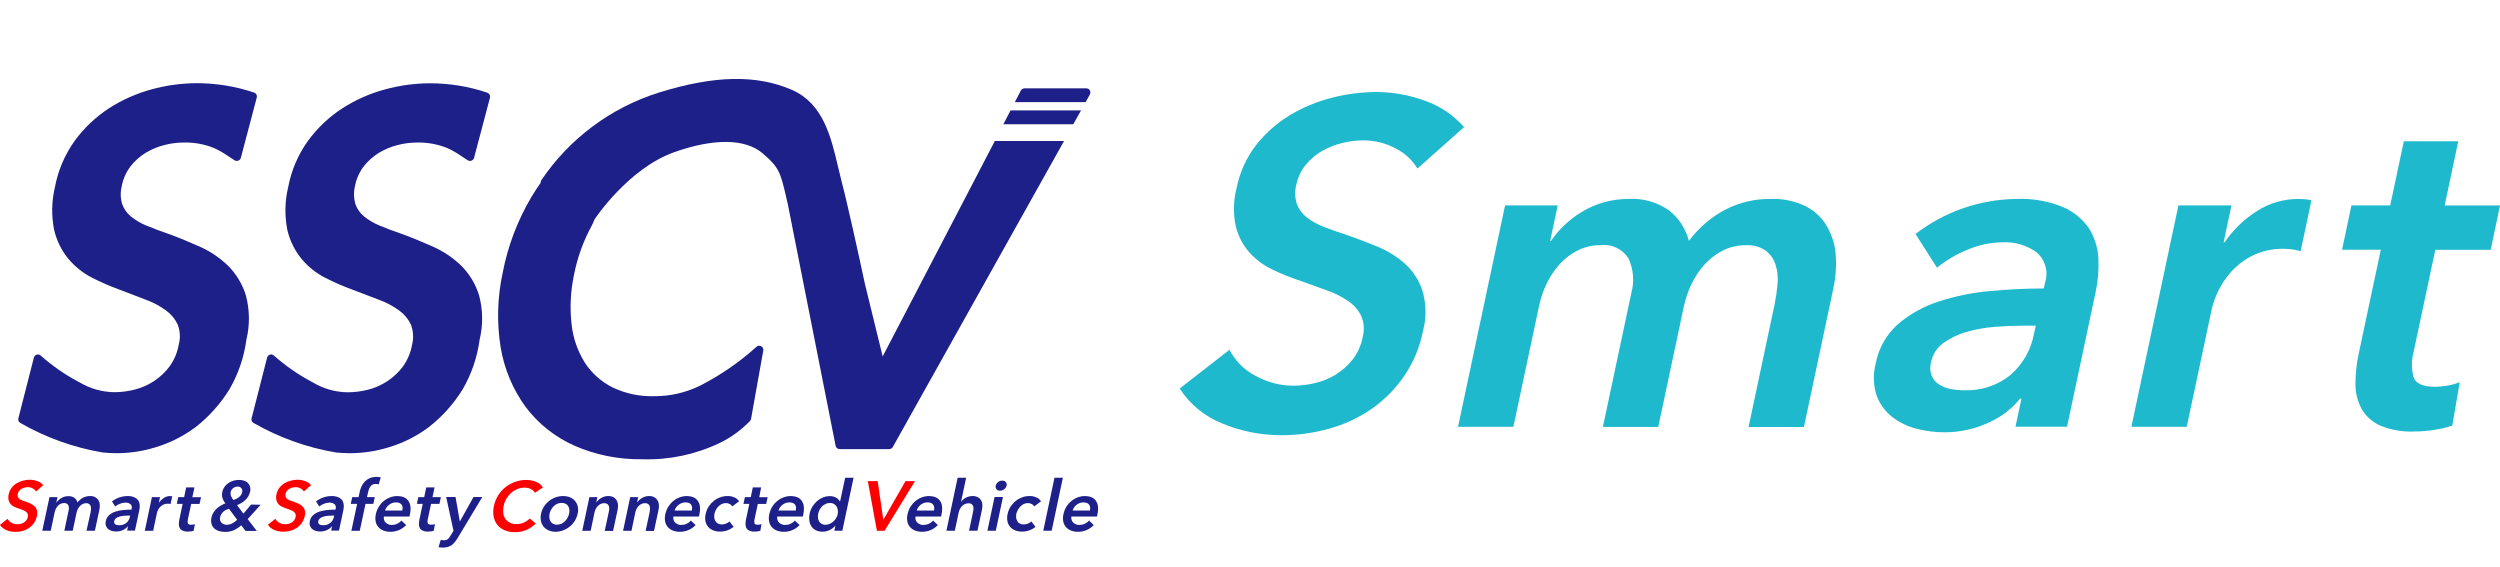 <?xml version="1.0" encoding="utf-8"?>
<!-- Generator: Adobe Illustrator 25.4.1, SVG Export Plug-In . SVG Version: 6.00 Build 0)  -->
<svg version="1.1" id="コンポーネント_9_2" xmlns="http://www.w3.org/2000/svg" xmlns:xlink="http://www.w3.org/1999/xlink"
	 x="0px" y="0px" viewBox="0 0 256.07 58.09" style="enable-background:new 0 0 256.07 58.09;" xml:space="preserve">
<style type="text/css">
	.st0{fill:#1D2088;}
	.st1{fill:#FF0001;}
	.st2{fill:#1EB9CD;}
</style>
<g id="グループ_67560">
	<g id="グループ_11511">
		<g id="グループ_11510">
			<path id="パス_14367" class="st0" d="M111.63,9.68c0.11-0.21,0.04-0.47-0.16-0.58c-0.06-0.04-0.13-0.05-0.21-0.05h-6.32
				c-0.16,0-0.31,0.09-0.38,0.23l-0.61,1.18h7.25L111.63,9.68z"/>
			<path id="パス_14368" class="st0" d="M88.58,29.03c-0.62-2.89-1.74-8.04-2.4-10.54c-0.12-0.46-0.23-0.93-0.35-1.44
				c-0.71-3.03-1.52-6.46-4.73-7.85c-3.62-1.57-7.93-1.48-13.57,0.27c-4.94,1.54-9.2,4.71-12.09,9c-0.05,0.07-0.07,0.16-0.06,0.25
				c-0.33,0.47-0.65,0.96-0.95,1.46c-1.42,2.4-2.42,5.03-2.94,7.76c-0.55,2.53-0.62,5.14-0.2,7.69c0.37,2.18,1.24,4.25,2.54,6.04
				c1.29,1.72,3,3.08,4.96,3.96c2.2,0.97,4.59,1.45,7,1.41c2.73,0.09,5.44-0.48,7.91-1.66c1.17-0.56,2.22-1.33,3.12-2.26
				c0.06-0.06,0.09-0.14,0.11-0.22l1.25-6.99c0.04-0.23-0.11-0.45-0.35-0.49c-0.15-0.03-0.29,0.03-0.39,0.14
				c-1.73,1.56-3.67,2.89-5.75,3.95c-1.47,0.72-3.09,1.09-4.73,1.07c-1.46,0.04-2.9-0.27-4.22-0.9c-1.14-0.57-2.12-1.44-2.82-2.51
				c-0.75-1.19-1.22-2.53-1.37-3.92c-0.2-1.71-0.11-3.44,0.25-5.13c0.34-1.73,0.94-3.4,1.78-4.95c0.12-0.23,0.23-0.46,0.32-0.7
				c0.01-0.01,0.02-0.02,0.02-0.03c0.03-0.05,3.44-5.18,8.13-6.85c4.06-1.44,7.28-1.4,9.06,0.11c1.72,1.46,1.84,2,2.44,4.58
				l0.07,0.31c0.02,0.09,0.04,0.19,0.07,0.3l4.9,24.77c0.04,0.2,0.21,0.34,0.42,0.34h5.07c0.15,0,0.3-0.08,0.37-0.22l17.54-31.34
				h-7.09L90.41,36.51L88.58,29.03z"/>
			<path id="パス_14369" class="st0" d="M102.77,12.73h7.16l0.8-1.42h-7.22L102.77,12.73z"/>
			<path id="パス_14370" class="st1" d="M3.51,51.83c-0.13-0.11-0.27-0.2-0.42-0.27c-0.16-0.07-0.32-0.13-0.47-0.18
				c-0.13-0.04-0.26-0.09-0.37-0.13c-0.1-0.04-0.19-0.09-0.27-0.15c-0.07-0.05-0.12-0.13-0.15-0.21c-0.03-0.1-0.04-0.2-0.01-0.3
				c0.02-0.12,0.07-0.23,0.15-0.32c0.07-0.09,0.16-0.16,0.26-0.21s0.2-0.1,0.31-0.12c0.11-0.03,0.22-0.04,0.32-0.04
				c0.17,0,0.35,0.04,0.5,0.13c0.14,0.07,0.26,0.18,0.34,0.31l0.73-0.65c-0.16-0.19-0.37-0.33-0.61-0.41
				c-0.24-0.09-0.5-0.14-0.76-0.14c-0.24,0-0.47,0.03-0.7,0.09s-0.45,0.15-0.65,0.27s-0.38,0.28-0.52,0.46
				c-0.15,0.2-0.25,0.43-0.3,0.67c-0.05,0.2-0.05,0.4-0.01,0.6c0.04,0.15,0.11,0.29,0.21,0.41c0.1,0.11,0.22,0.2,0.36,0.26
				c0.14,0.07,0.28,0.12,0.42,0.17l0.42,0.15c0.12,0.04,0.23,0.1,0.34,0.17c0.08,0.06,0.15,0.14,0.2,0.23
				c0.04,0.11,0.05,0.22,0.02,0.33c-0.02,0.13-0.08,0.25-0.16,0.35c-0.07,0.09-0.16,0.17-0.26,0.23s-0.21,0.11-0.33,0.13
				c-0.11,0.03-0.22,0.04-0.33,0.04c-0.2,0-0.4-0.05-0.58-0.15c-0.18-0.09-0.32-0.23-0.41-0.41L0,53.76
				c0.16,0.25,0.39,0.43,0.66,0.54c0.29,0.12,0.61,0.19,0.93,0.18c0.25,0,0.49-0.03,0.73-0.1c0.23-0.06,0.45-0.17,0.65-0.3
				c0.2-0.14,0.37-0.31,0.51-0.51c0.15-0.22,0.25-0.46,0.3-0.71c0.05-0.21,0.05-0.42-0.01-0.62C3.73,52.08,3.64,51.94,3.51,51.83z"
				/>
			<path id="パス_14371" class="st0" d="M9.76,50.93c-0.17-0.09-0.36-0.13-0.55-0.12c-0.25,0-0.49,0.06-0.71,0.17
				c-0.22,0.12-0.41,0.28-0.56,0.49C7.89,51.28,7.78,51.12,7.63,51C7.45,50.87,7.22,50.81,7,50.82c-0.26,0-0.51,0.07-0.73,0.2
				c-0.1,0.06-0.19,0.13-0.27,0.21c-0.08,0.07-0.15,0.16-0.21,0.24H5.77l0.12-0.55H5.07l-0.74,3.44H5.2l0.4-1.9
				c0.03-0.12,0.07-0.23,0.12-0.34c0.05-0.11,0.12-0.21,0.2-0.3s0.17-0.16,0.28-0.21c0.11-0.06,0.23-0.08,0.35-0.08
				c0.18-0.02,0.35,0.06,0.44,0.21c0.08,0.17,0.09,0.36,0.04,0.54l-0.44,2.08h0.86l0.4-1.88c0.03-0.12,0.06-0.23,0.12-0.33
				c0.05-0.11,0.12-0.21,0.2-0.3s0.18-0.17,0.29-0.22c0.11-0.06,0.24-0.09,0.36-0.09c0.11-0.01,0.22,0.02,0.32,0.09
				c0.07,0.06,0.12,0.13,0.15,0.22c0.03,0.1,0.04,0.2,0.03,0.3c-0.01,0.11-0.02,0.21-0.04,0.32l-0.42,1.89h0.86l0.46-2.15
				c0.04-0.17,0.05-0.34,0.04-0.52c-0.01-0.16-0.05-0.31-0.13-0.45C10.01,51.11,9.9,51.01,9.76,50.93z"/>
			<path id="パス_14372" class="st0" d="M13.77,50.94c-0.23-0.1-0.48-0.14-0.73-0.13c-0.57,0.01-1.12,0.2-1.57,0.55l0.33,0.52
				c0.14-0.12,0.3-0.21,0.48-0.28c0.17-0.07,0.36-0.11,0.55-0.12c0.19-0.01,0.37,0.05,0.52,0.15c0.14,0.12,0.19,0.31,0.13,0.48
				l-0.02,0.09c-0.27,0-0.54,0.01-0.83,0.04c-0.27,0.02-0.54,0.08-0.8,0.16c-0.23,0.07-0.45,0.19-0.64,0.35
				c-0.18,0.16-0.31,0.38-0.35,0.62c-0.04,0.17-0.04,0.34,0.02,0.51c0.05,0.13,0.14,0.25,0.25,0.33c0.11,0.09,0.24,0.15,0.38,0.18
				c0.14,0.04,0.28,0.05,0.42,0.05c0.24,0,0.47-0.05,0.68-0.15c0.19-0.08,0.37-0.21,0.5-0.38h0.02l-0.09,0.44h0.8l0.45-2.1
				c0.04-0.17,0.05-0.34,0.04-0.52c-0.01-0.17-0.06-0.33-0.14-0.47C14.07,51.13,13.93,51.02,13.77,50.94z M13.31,52.91
				c-0.04,0.25-0.17,0.48-0.37,0.65c-0.21,0.16-0.46,0.25-0.73,0.24c-0.07,0-0.14-0.01-0.21-0.02c-0.06-0.01-0.12-0.04-0.18-0.07
				c-0.05-0.03-0.09-0.08-0.11-0.13c-0.02-0.06-0.03-0.13-0.01-0.2c0.02-0.12,0.09-0.23,0.19-0.3c0.11-0.08,0.23-0.14,0.36-0.17
				c0.14-0.04,0.29-0.07,0.44-0.08c0.16-0.01,0.3-0.02,0.44-0.02h0.2L13.31,52.91z"/>
			<path id="パス_14373" class="st0" d="M17.43,50.81c-0.23,0-0.45,0.06-0.64,0.19c-0.2,0.13-0.37,0.29-0.51,0.49h-0.01l0.12-0.57
				h-0.83l-0.73,3.45h0.86l0.39-1.85c0.02-0.09,0.05-0.17,0.09-0.25c0.05-0.11,0.12-0.22,0.2-0.31c0.1-0.11,0.21-0.19,0.34-0.26
				c0.16-0.08,0.33-0.11,0.5-0.11c0.04,0,0.08,0,0.12,0.01c0.05,0.01,0.09,0.02,0.14,0.03l0.17-0.79c-0.03-0.01-0.07-0.02-0.1-0.02
				C17.49,50.82,17.46,50.81,17.43,50.81z"/>
			<path id="パス_14374" class="st0" d="M19.92,49.92h-0.85l-0.21,1h-0.6l-0.15,0.69h0.6l-0.34,1.61
				c-0.03,0.15-0.05,0.31-0.05,0.47c0,0.13,0.03,0.27,0.09,0.39s0.16,0.21,0.29,0.27c0.17,0.07,0.35,0.11,0.54,0.1
				c0.1,0,0.21-0.01,0.31-0.02c0.1-0.01,0.19-0.04,0.29-0.07l0.12-0.68c-0.06,0.03-0.13,0.04-0.19,0.05
				c-0.06,0.01-0.13,0.02-0.19,0.02c-0.19,0-0.3-0.05-0.34-0.15c-0.03-0.12-0.03-0.26,0-0.38l0.34-1.6h0.86l0.15-0.69H19.7
				L19.92,49.92z"/>
			<path id="パス_14375" class="st0" d="M25.72,51.68l-0.79,0.93l-0.65-0.87c0.16-0.07,0.31-0.14,0.46-0.23
				c0.14-0.08,0.28-0.18,0.39-0.3c0.12-0.11,0.22-0.24,0.3-0.37c0.08-0.14,0.14-0.29,0.18-0.45c0.05-0.18,0.05-0.36,0-0.54
				c-0.04-0.15-0.12-0.28-0.23-0.39c-0.11-0.11-0.25-0.19-0.4-0.23c-0.17-0.05-0.34-0.08-0.51-0.07c-0.18,0-0.36,0.02-0.54,0.07
				s-0.35,0.12-0.51,0.23c-0.16,0.1-0.3,0.24-0.41,0.39c-0.12,0.17-0.21,0.36-0.24,0.56c-0.05,0.2-0.04,0.41,0.02,0.61
				c0.06,0.19,0.16,0.37,0.29,0.54c-0.16,0.06-0.31,0.14-0.46,0.22c-0.15,0.09-0.29,0.19-0.42,0.31c-0.13,0.12-0.24,0.26-0.34,0.41
				c-0.1,0.16-0.16,0.33-0.2,0.51c-0.05,0.21-0.05,0.43,0,0.64c0.05,0.18,0.14,0.34,0.27,0.46c0.14,0.13,0.3,0.22,0.48,0.28
				c0.2,0.06,0.41,0.09,0.63,0.09c0.33,0.01,0.66-0.06,0.96-0.19c0.26-0.13,0.5-0.29,0.71-0.49l0.44,0.58h1.15l-0.93-1.21l1.33-1.47
				L25.72,51.68z M23.62,50.41c0.03-0.16,0.13-0.31,0.26-0.41c0.13-0.1,0.29-0.16,0.46-0.16c0.15-0.01,0.29,0.05,0.39,0.17
				c0.09,0.11,0.11,0.26,0.08,0.4c-0.02,0.1-0.06,0.19-0.11,0.27c-0.06,0.08-0.12,0.16-0.2,0.22c-0.08,0.07-0.17,0.13-0.27,0.18
				s-0.21,0.1-0.31,0.14c-0.11-0.12-0.19-0.25-0.25-0.4C23.61,50.69,23.6,50.55,23.62,50.41L23.62,50.41z M23.79,53.61
				c-0.17,0.09-0.37,0.14-0.57,0.14c-0.1,0-0.19-0.02-0.28-0.05s-0.17-0.09-0.24-0.15c-0.07-0.07-0.12-0.16-0.15-0.25
				c-0.03-0.11-0.03-0.23,0-0.34c0.02-0.11,0.07-0.22,0.13-0.32c0.06-0.09,0.13-0.17,0.21-0.24c0.08-0.07,0.17-0.13,0.26-0.17
				c0.1-0.05,0.2-0.09,0.3-0.12l0.84,1.13C24.15,53.38,23.98,53.51,23.79,53.61L23.79,53.61z"/>
			<path id="パス_14376" class="st1" d="M30.95,51.83c-0.13-0.11-0.27-0.2-0.43-0.27s-0.32-0.13-0.47-0.18
				c-0.13-0.04-0.26-0.09-0.37-0.13c-0.1-0.04-0.19-0.09-0.27-0.15c-0.07-0.05-0.12-0.13-0.15-0.21c-0.03-0.1-0.04-0.2-0.01-0.3
				c0.02-0.12,0.07-0.23,0.15-0.32c0.07-0.09,0.16-0.16,0.26-0.21c0.1-0.06,0.2-0.1,0.31-0.12c0.11-0.03,0.22-0.04,0.32-0.04
				c0.17,0,0.35,0.04,0.5,0.13c0.14,0.07,0.26,0.18,0.34,0.31l0.73-0.65c-0.16-0.19-0.37-0.33-0.61-0.41
				c-0.24-0.09-0.5-0.14-0.76-0.14c-0.24,0-0.47,0.03-0.7,0.09c-0.23,0.06-0.45,0.15-0.65,0.27c-0.2,0.12-0.38,0.28-0.52,0.46
				c-0.15,0.2-0.25,0.43-0.3,0.67c-0.05,0.2-0.05,0.4-0.01,0.6c0.04,0.15,0.11,0.29,0.21,0.41c0.1,0.11,0.22,0.2,0.36,0.26
				c0.14,0.07,0.28,0.12,0.42,0.17l0.42,0.15c0.12,0.04,0.23,0.1,0.34,0.17c0.08,0.06,0.15,0.14,0.2,0.23
				c0.04,0.11,0.05,0.22,0.02,0.33c-0.02,0.13-0.08,0.25-0.16,0.35c-0.07,0.09-0.16,0.17-0.26,0.23s-0.21,0.11-0.33,0.13
				c-0.11,0.03-0.22,0.04-0.33,0.04c-0.2,0-0.4-0.05-0.58-0.15c-0.18-0.09-0.32-0.23-0.41-0.41l-0.77,0.6
				c0.16,0.25,0.39,0.44,0.66,0.54c0.29,0.12,0.61,0.19,0.93,0.18c0.25,0,0.49-0.03,0.73-0.1c0.23-0.06,0.45-0.17,0.65-0.3
				c0.2-0.14,0.37-0.31,0.51-0.51c0.15-0.22,0.25-0.46,0.3-0.71c0.05-0.21,0.05-0.42-0.01-0.62C31.16,52.08,31.07,51.94,30.95,51.83
				z"/>
			<path id="パス_14377" class="st0" d="M34.67,50.94c-0.23-0.1-0.48-0.14-0.73-0.13c-0.57,0.01-1.12,0.2-1.57,0.55l0.33,0.52
				c0.14-0.12,0.3-0.21,0.48-0.28c0.17-0.07,0.36-0.11,0.55-0.12s0.37,0.05,0.52,0.15c0.14,0.12,0.19,0.31,0.13,0.48l-0.02,0.09
				c-0.27,0-0.54,0.01-0.83,0.04c-0.27,0.02-0.54,0.08-0.8,0.16c-0.23,0.07-0.45,0.19-0.64,0.35c-0.18,0.16-0.31,0.38-0.35,0.62
				c-0.04,0.17-0.04,0.34,0.02,0.51c0.05,0.13,0.14,0.25,0.25,0.33c0.11,0.09,0.24,0.15,0.38,0.18c0.14,0.04,0.28,0.05,0.42,0.05
				c0.24,0,0.47-0.05,0.68-0.15c0.19-0.08,0.37-0.21,0.5-0.38h0.02l-0.09,0.44h0.8l0.45-2.1c0.04-0.17,0.05-0.34,0.04-0.52
				c-0.01-0.17-0.06-0.33-0.14-0.47C34.97,51.13,34.83,51.01,34.67,50.94z M34.21,52.91c-0.04,0.25-0.17,0.48-0.37,0.65
				c-0.21,0.16-0.46,0.25-0.73,0.24c-0.07,0-0.14-0.01-0.21-0.02c-0.06-0.01-0.12-0.04-0.18-0.07c-0.05-0.03-0.09-0.08-0.11-0.13
				c-0.02-0.06-0.03-0.13-0.01-0.2c0.02-0.12,0.09-0.23,0.2-0.3c0.11-0.08,0.23-0.14,0.36-0.17c0.14-0.04,0.29-0.07,0.44-0.08
				c0.16-0.01,0.3-0.02,0.44-0.02h0.19L34.21,52.91z"/>
			<path id="パス_14378" class="st0" d="M37.72,50.35c0.02-0.09,0.05-0.18,0.08-0.27c0.03-0.09,0.08-0.17,0.14-0.25
				c0.06-0.08,0.13-0.14,0.21-0.19c0.1-0.05,0.21-0.07,0.32-0.07c0.06,0,0.12,0,0.17,0.01s0.1,0.02,0.15,0.04L39,48.9
				c-0.06-0.02-0.12-0.03-0.19-0.04c-0.08-0.01-0.16-0.01-0.24-0.01c-0.24-0.01-0.47,0.04-0.7,0.13c-0.19,0.08-0.36,0.2-0.5,0.34
				c-0.14,0.15-0.25,0.32-0.34,0.5c-0.09,0.19-0.15,0.39-0.19,0.59l-0.11,0.51h-0.65l-0.15,0.69h0.65l-0.59,2.76h0.86l0.59-2.76h0.8
				l0.15-0.69h-0.8L37.72,50.35z"/>
			<path id="パス_14379" class="st0" d="M41.81,51.28c-0.12-0.16-0.27-0.28-0.45-0.35c-0.2-0.08-0.42-0.12-0.64-0.12
				c-0.26,0-0.51,0.04-0.75,0.13s-0.46,0.21-0.66,0.38c-0.42,0.34-0.7,0.81-0.81,1.34c-0.06,0.25-0.07,0.51-0.02,0.76
				c0.04,0.21,0.13,0.4,0.27,0.56s0.31,0.28,0.51,0.36c0.23,0.09,0.47,0.13,0.71,0.13c0.62,0.01,1.21-0.24,1.63-0.69l-0.48-0.46
				c-0.12,0.14-0.27,0.25-0.43,0.33c-0.18,0.08-0.37,0.12-0.57,0.12c-0.12,0-0.24-0.02-0.35-0.07c-0.1-0.04-0.19-0.1-0.27-0.18
				c-0.08-0.07-0.13-0.17-0.16-0.27c-0.03-0.11-0.04-0.23-0.02-0.34h2.62c0.01-0.04,0.02-0.08,0.03-0.12l0.02-0.12
				c0.07-0.27,0.08-0.54,0.05-0.82C42.01,51.66,41.94,51.46,41.81,51.28z M41.21,52.29h-1.77c0.07-0.24,0.22-0.45,0.43-0.6
				c0.2-0.15,0.45-0.24,0.71-0.23c0.12,0,0.24,0.02,0.35,0.07c0.09,0.04,0.16,0.1,0.22,0.18c0.05,0.08,0.08,0.17,0.09,0.27
				C41.24,52.08,41.23,52.19,41.21,52.29L41.21,52.29z"/>
			<path id="パス_14380" class="st0" d="M44.15,53.74c-0.19,0-0.3-0.05-0.34-0.15c-0.03-0.12-0.03-0.26,0-0.38l0.34-1.6h0.86
				l0.15-0.69H44.3l0.21-1h-0.85l-0.21,1h-0.6l-0.15,0.69h0.6l-0.34,1.61c-0.03,0.15-0.05,0.31-0.05,0.47
				c0,0.13,0.03,0.27,0.09,0.39s0.16,0.21,0.29,0.27c0.17,0.07,0.35,0.11,0.54,0.1c0.1,0,0.21-0.01,0.31-0.02
				c0.1-0.01,0.19-0.04,0.29-0.07l0.12-0.68c-0.06,0.02-0.13,0.04-0.19,0.05C44.28,53.73,44.21,53.74,44.15,53.74z"/>
			<path id="パス_14381" class="st0" d="M47.1,53.42L47.1,53.42l-0.44-2.51H45.7l0.75,3.45l-0.26,0.44
				c-0.06,0.09-0.11,0.17-0.16,0.24c-0.04,0.06-0.09,0.12-0.15,0.17c-0.05,0.05-0.11,0.08-0.18,0.1c-0.08,0.02-0.16,0.03-0.24,0.03
				c-0.05,0-0.1,0-0.15-0.01c-0.05-0.01-0.11-0.02-0.16-0.04l-0.23,0.75c0.07,0.02,0.14,0.03,0.22,0.04
				c0.07,0.01,0.14,0.01,0.22,0.01c0.17,0,0.34-0.02,0.51-0.07c0.14-0.04,0.28-0.11,0.4-0.19c0.12-0.09,0.23-0.19,0.32-0.31
				c0.11-0.13,0.2-0.27,0.29-0.42l2.52-4.19h-0.9L47.1,53.42z"/>
			<path id="パス_14382" class="st1" d="M53.67,53.52c-0.24,0.11-0.5,0.16-0.76,0.16c-0.23,0.01-0.47-0.04-0.68-0.14
				c-0.18-0.09-0.34-0.22-0.46-0.38c-0.12-0.18-0.2-0.38-0.22-0.59c-0.03-0.25-0.02-0.51,0.04-0.76c0.05-0.26,0.15-0.51,0.28-0.73
				c0.13-0.22,0.29-0.42,0.48-0.59c0.19-0.17,0.41-0.3,0.64-0.4c0.24-0.1,0.49-0.14,0.75-0.14c0.21,0,0.41,0.04,0.61,0.13
				c0.19,0.08,0.35,0.22,0.44,0.4l0.81-0.55c-0.07-0.13-0.17-0.25-0.29-0.34c-0.13-0.1-0.26-0.18-0.41-0.24
				c-0.15-0.07-0.31-0.11-0.48-0.14c-0.16-0.03-0.33-0.05-0.5-0.05c-0.39,0-0.77,0.06-1.13,0.19c-0.36,0.12-0.69,0.3-0.99,0.53
				c-0.3,0.23-0.56,0.52-0.76,0.84c-0.21,0.34-0.37,0.71-0.45,1.1c-0.08,0.36-0.09,0.73-0.03,1.09c0.06,0.31,0.19,0.6,0.38,0.85
				c0.2,0.24,0.45,0.43,0.74,0.55c0.33,0.14,0.69,0.21,1.05,0.2c0.41,0.01,0.82-0.07,1.19-0.23c0.36-0.16,0.69-0.38,0.96-0.66
				l-0.62-0.51C54.1,53.27,53.9,53.42,53.67,53.52z"/>
			<path id="パス_14383" class="st0" d="M58.9,51.31c-0.14-0.16-0.32-0.29-0.52-0.37c-0.22-0.09-0.46-0.13-0.71-0.13
				c-0.52,0-1.02,0.18-1.43,0.5c-0.2,0.16-0.38,0.35-0.52,0.57c-0.15,0.23-0.25,0.48-0.3,0.74c-0.06,0.25-0.06,0.5-0.01,0.75
				c0.04,0.21,0.14,0.41,0.27,0.58c0.14,0.16,0.32,0.29,0.52,0.38c0.22,0.09,0.46,0.14,0.7,0.14c0.26,0,0.52-0.05,0.76-0.14
				c0.49-0.18,0.92-0.51,1.2-0.96c0.15-0.23,0.25-0.48,0.31-0.75c0.06-0.24,0.06-0.5,0.01-0.74C59.13,51.67,59.04,51.48,58.9,51.31z
				 M58.29,52.62c-0.03,0.14-0.08,0.27-0.15,0.4s-0.16,0.25-0.26,0.36c-0.11,0.11-0.23,0.19-0.36,0.26c-0.15,0.07-0.31,0.1-0.47,0.1
				c-0.15,0.01-0.29-0.03-0.42-0.1c-0.11-0.06-0.19-0.15-0.25-0.26c-0.06-0.11-0.1-0.23-0.11-0.36c-0.01-0.13,0-0.27,0.02-0.4
				c0.03-0.14,0.08-0.27,0.15-0.4s0.16-0.25,0.26-0.36s0.23-0.19,0.36-0.25c0.15-0.07,0.31-0.1,0.47-0.1c0.15,0,0.29,0.03,0.43,0.1
				c0.11,0.06,0.19,0.15,0.25,0.25c0.06,0.11,0.1,0.23,0.11,0.36C58.33,52.36,58.32,52.49,58.29,52.62L58.29,52.62z"/>
			<path id="パス_14384" class="st0" d="M62.84,50.93c-0.17-0.09-0.36-0.13-0.55-0.12c-0.25,0-0.5,0.07-0.71,0.2
				c-0.2,0.11-0.37,0.27-0.5,0.46h-0.01l0.12-0.55h-0.82l-0.73,3.45h0.86l0.4-1.9c0.03-0.12,0.07-0.23,0.12-0.34s0.13-0.21,0.21-0.3
				c0.08-0.09,0.18-0.16,0.29-0.21c0.12-0.06,0.25-0.08,0.38-0.08c0.11-0.01,0.22,0.02,0.32,0.09c0.07,0.06,0.12,0.13,0.15,0.22
				c0.03,0.1,0.04,0.2,0.03,0.3c-0.01,0.11-0.02,0.21-0.05,0.32l-0.41,1.91h0.86l0.46-2.15c0.04-0.17,0.05-0.34,0.04-0.52
				c-0.01-0.16-0.05-0.31-0.13-0.45C63.09,51.12,62.98,51.01,62.84,50.93z"/>
			<path id="パス_14385" class="st0" d="M67.02,50.93c-0.17-0.09-0.36-0.13-0.55-0.12c-0.25,0-0.5,0.07-0.71,0.2
				c-0.2,0.11-0.37,0.27-0.5,0.46h-0.01l0.12-0.55h-0.82l-0.73,3.45h0.86l0.4-1.9c0.03-0.12,0.07-0.23,0.12-0.34s0.13-0.21,0.21-0.3
				s0.18-0.16,0.29-0.21c0.12-0.06,0.25-0.09,0.38-0.08c0.11-0.01,0.22,0.02,0.32,0.09c0.07,0.06,0.12,0.13,0.15,0.22
				c0.03,0.1,0.04,0.2,0.03,0.3c-0.01,0.11-0.02,0.21-0.04,0.32l-0.41,1.91h0.86l0.46-2.15c0.04-0.17,0.05-0.34,0.04-0.52
				c-0.01-0.16-0.05-0.31-0.13-0.45C67.27,51.12,67.16,51.01,67.02,50.93z"/>
			<path id="パス_14386" class="st0" d="M71.46,51.28c-0.12-0.16-0.27-0.28-0.45-0.35c-0.2-0.08-0.42-0.12-0.64-0.12
				c-0.26,0-0.51,0.04-0.75,0.13s-0.46,0.21-0.66,0.38c-0.2,0.16-0.37,0.36-0.51,0.58c-0.14,0.23-0.24,0.49-0.3,0.76
				c-0.06,0.25-0.07,0.51-0.02,0.76c0.04,0.21,0.13,0.4,0.27,0.56s0.31,0.28,0.51,0.36c0.23,0.09,0.47,0.13,0.71,0.13
				c0.62,0.01,1.21-0.24,1.63-0.69l-0.48-0.46c-0.12,0.14-0.27,0.25-0.43,0.33c-0.18,0.08-0.37,0.12-0.57,0.12
				c-0.12,0-0.24-0.02-0.35-0.07c-0.1-0.04-0.19-0.1-0.27-0.18c-0.08-0.07-0.13-0.17-0.16-0.27c-0.03-0.11-0.04-0.23-0.02-0.34h2.62
				c0.01-0.04,0.02-0.08,0.03-0.12l0.02-0.12c0.06-0.27,0.08-0.54,0.05-0.82C71.66,51.66,71.59,51.46,71.46,51.28z M70.86,52.29
				H69.1c0.07-0.24,0.22-0.45,0.43-0.6c0.2-0.15,0.45-0.24,0.71-0.23c0.12,0,0.24,0.02,0.35,0.07c0.09,0.04,0.16,0.1,0.21,0.18
				c0.05,0.08,0.08,0.17,0.09,0.27C70.89,52.08,70.89,52.19,70.86,52.29L70.86,52.29z"/>
			<path id="パス_14387" class="st0" d="M73.32,52.24c0.07-0.13,0.15-0.25,0.25-0.35c0.1-0.11,0.22-0.19,0.35-0.26
				c0.14-0.07,0.29-0.1,0.44-0.1c0.14,0,0.27,0.03,0.39,0.1c0.11,0.05,0.19,0.14,0.25,0.24l0.7-0.52c-0.11-0.18-0.28-0.32-0.48-0.4
				c-0.22-0.1-0.46-0.15-0.71-0.14c-0.25,0-0.5,0.04-0.74,0.13c-0.49,0.17-0.9,0.51-1.18,0.94c-0.15,0.23-0.25,0.49-0.31,0.75
				c-0.06,0.25-0.07,0.51-0.02,0.77c0.04,0.21,0.14,0.41,0.28,0.57s0.32,0.28,0.52,0.36c0.22,0.08,0.46,0.13,0.7,0.12
				c0.25,0,0.51-0.04,0.75-0.13c0.23-0.08,0.44-0.2,0.63-0.36l-0.42-0.55c-0.11,0.1-0.23,0.18-0.37,0.23
				c-0.13,0.05-0.28,0.08-0.42,0.08s-0.28-0.03-0.41-0.1c-0.1-0.06-0.19-0.15-0.25-0.25c-0.06-0.11-0.1-0.23-0.11-0.36
				s0-0.27,0.02-0.4C73.22,52.49,73.26,52.36,73.32,52.24z"/>
			<path id="パス_14388" class="st0" d="M77.96,49.92h-0.85l-0.21,1h-0.6l-0.15,0.69h0.6l-0.34,1.61
				c-0.03,0.15-0.05,0.31-0.05,0.47c0,0.13,0.03,0.27,0.09,0.39s0.16,0.21,0.29,0.27c0.17,0.07,0.35,0.11,0.54,0.1
				c0.1,0,0.2-0.01,0.31-0.02c0.1-0.01,0.19-0.04,0.29-0.07L78,53.68c-0.06,0.03-0.13,0.04-0.19,0.05
				c-0.06,0.01-0.13,0.02-0.19,0.02c-0.19,0-0.3-0.05-0.34-0.15c-0.03-0.12-0.03-0.26,0-0.38l0.34-1.6h0.86l0.15-0.69h-0.86
				L77.96,49.92z"/>
			<path id="パス_14389" class="st0" d="M82.11,51.28c-0.12-0.16-0.27-0.28-0.45-0.35c-0.2-0.08-0.42-0.12-0.64-0.12
				c-0.26,0-0.51,0.04-0.75,0.13s-0.46,0.21-0.66,0.38c-0.42,0.34-0.7,0.81-0.81,1.34c-0.06,0.25-0.07,0.51-0.02,0.76
				c0.04,0.21,0.13,0.4,0.27,0.56s0.31,0.28,0.51,0.36c0.23,0.09,0.47,0.13,0.71,0.13c0.62,0.01,1.21-0.24,1.63-0.69l-0.48-0.46
				c-0.12,0.14-0.27,0.25-0.44,0.33c-0.18,0.08-0.37,0.12-0.57,0.12c-0.12,0-0.24-0.02-0.35-0.07c-0.1-0.04-0.19-0.1-0.27-0.18
				c-0.07-0.07-0.13-0.17-0.16-0.27c-0.03-0.11-0.04-0.23-0.02-0.34h2.62c0.01-0.04,0.02-0.08,0.03-0.12l0.02-0.12
				c0.06-0.27,0.08-0.54,0.05-0.82C82.31,51.66,82.23,51.46,82.11,51.28z M81.51,52.29h-1.77c0.07-0.24,0.22-0.45,0.43-0.6
				c0.2-0.15,0.45-0.24,0.71-0.23c0.12,0,0.24,0.02,0.35,0.07c0.09,0.04,0.16,0.1,0.22,0.18c0.05,0.08,0.08,0.17,0.09,0.27
				C81.54,52.08,81.53,52.19,81.51,52.29L81.51,52.29z"/>
			<path id="パス_14390" class="st0" d="M86.05,51.35h-0.03c-0.04-0.06-0.08-0.12-0.13-0.18c-0.06-0.07-0.13-0.12-0.2-0.17
				c-0.09-0.06-0.19-0.1-0.3-0.13c-0.13-0.04-0.27-0.06-0.41-0.05c-0.24,0-0.48,0.05-0.7,0.14c-0.22,0.09-0.43,0.22-0.61,0.38
				c-0.19,0.17-0.34,0.36-0.47,0.57c-0.13,0.22-0.22,0.46-0.27,0.71c-0.05,0.23-0.06,0.48-0.03,0.71c0.03,0.21,0.1,0.41,0.21,0.58
				c0.11,0.17,0.27,0.31,0.45,0.4c0.21,0.1,0.44,0.15,0.68,0.15c0.25,0,0.49-0.05,0.72-0.16c0.23-0.1,0.44-0.26,0.6-0.46h0.01
				l-0.11,0.52h0.82l1.15-5.43h-0.86L86.05,51.35z M85.81,52.64c-0.03,0.14-0.08,0.28-0.15,0.4c-0.07,0.13-0.17,0.25-0.28,0.36
				c-0.11,0.1-0.24,0.19-0.38,0.25c-0.14,0.07-0.29,0.1-0.44,0.1c-0.15,0.01-0.29-0.03-0.42-0.1c-0.11-0.06-0.19-0.15-0.25-0.26
				c-0.06-0.11-0.1-0.23-0.11-0.36s0-0.27,0.02-0.4c0.03-0.14,0.08-0.27,0.14-0.4c0.07-0.13,0.16-0.25,0.26-0.36
				c0.11-0.11,0.23-0.19,0.36-0.25c0.14-0.07,0.3-0.1,0.46-0.1c0.14,0,0.28,0.03,0.4,0.1c0.11,0.06,0.2,0.15,0.27,0.26
				c0.07,0.11,0.11,0.23,0.12,0.36C85.84,52.37,85.83,52.51,85.81,52.64z"/>
			<path id="パス_14391" class="st1" d="M92.75,49.28L90.5,53.2h-0.03l-0.57-3.92h-1.01l0.93,5.09h0.78l3.12-5.09H92.75z"/>
			<path id="パス_14392" class="st0" d="M96.27,51.28C96.15,51.12,96,51,95.82,50.93c-0.2-0.08-0.42-0.12-0.64-0.12
				c-0.26,0-0.51,0.04-0.75,0.13s-0.46,0.21-0.66,0.38c-0.2,0.16-0.37,0.36-0.51,0.58c-0.14,0.23-0.24,0.49-0.3,0.76
				c-0.06,0.25-0.07,0.51-0.02,0.76c0.04,0.21,0.13,0.4,0.27,0.56s0.31,0.28,0.51,0.36c0.23,0.09,0.47,0.13,0.71,0.13
				c0.62,0.01,1.21-0.24,1.63-0.69l-0.48-0.46c-0.12,0.14-0.27,0.25-0.44,0.33c-0.18,0.08-0.37,0.12-0.57,0.12
				c-0.12,0-0.24-0.02-0.35-0.07c-0.1-0.04-0.19-0.1-0.27-0.18c-0.07-0.07-0.13-0.17-0.16-0.27c-0.03-0.11-0.04-0.23-0.02-0.34h2.62
				c0.01-0.04,0.02-0.08,0.03-0.12l0.02-0.12c0.06-0.27,0.08-0.54,0.05-0.82C96.47,51.66,96.4,51.46,96.27,51.28z M95.67,52.29H93.9
				c0.07-0.24,0.22-0.45,0.42-0.6c0.2-0.15,0.45-0.24,0.71-0.23c0.12,0,0.24,0.02,0.35,0.07c0.09,0.04,0.16,0.1,0.22,0.18
				c0.05,0.08,0.08,0.17,0.09,0.27C95.7,52.08,95.69,52.19,95.67,52.29L95.67,52.29z"/>
			<path id="パス_14393" class="st0" d="M100.15,50.93c-0.17-0.09-0.36-0.13-0.55-0.12c-0.12,0-0.25,0.02-0.37,0.05
				c-0.11,0.03-0.22,0.08-0.32,0.13c-0.09,0.05-0.18,0.11-0.27,0.19c-0.07,0.06-0.14,0.13-0.19,0.21h-0.01l0.52-2.46h-0.87
				l-1.15,5.43h0.86l0.4-1.88c0.02-0.12,0.07-0.23,0.12-0.34c0.06-0.11,0.13-0.21,0.21-0.3c0.09-0.09,0.19-0.16,0.3-0.21
				c0.12-0.05,0.25-0.08,0.38-0.08c0.11-0.01,0.22,0.02,0.32,0.09c0.07,0.06,0.12,0.13,0.15,0.22c0.03,0.1,0.04,0.2,0.03,0.29
				c-0.01,0.1-0.02,0.21-0.05,0.31l-0.4,1.9h0.86l0.46-2.15c0.04-0.17,0.05-0.34,0.04-0.52c-0.01-0.16-0.05-0.31-0.13-0.45
				C100.41,51.11,100.29,51,100.15,50.93z"/>
			<path id="パス_14394" class="st0" d="M102.65,49.23c-0.31,0-0.58,0.22-0.66,0.52c-0.03,0.13,0,0.26,0.08,0.36
				c0.09,0.11,0.22,0.16,0.36,0.15c0.16,0,0.31-0.05,0.43-0.15c0.12-0.09,0.21-0.22,0.24-0.37c0.04-0.13,0.01-0.27-0.08-0.37
				C102.93,49.27,102.79,49.22,102.65,49.23z"/>
			<path id="パス_14395" class="st0" d="M101.14,54.36H102l0.73-3.45h-0.86L101.14,54.36z"/>
			<path id="パス_14396" class="st0" d="M104.25,52.24c0.07-0.13,0.15-0.25,0.25-0.35c0.1-0.11,0.22-0.19,0.35-0.26
				c0.14-0.07,0.29-0.1,0.44-0.1c0.14,0,0.27,0.03,0.39,0.1c0.11,0.05,0.19,0.14,0.25,0.24l0.7-0.52c-0.11-0.18-0.28-0.32-0.48-0.4
				c-0.22-0.1-0.46-0.15-0.71-0.14c-0.25,0-0.5,0.04-0.74,0.13s-0.46,0.21-0.66,0.37c-0.2,0.16-0.38,0.36-0.52,0.57
				c-0.15,0.23-0.25,0.49-0.31,0.75c-0.06,0.25-0.07,0.51-0.02,0.77c0.04,0.21,0.14,0.41,0.28,0.57s0.32,0.28,0.52,0.36
				c0.22,0.08,0.46,0.13,0.7,0.12c0.25,0,0.51-0.04,0.75-0.13c0.23-0.08,0.44-0.2,0.62-0.36l-0.42-0.55
				c-0.11,0.1-0.23,0.18-0.37,0.23c-0.13,0.05-0.28,0.08-0.42,0.08s-0.28-0.03-0.41-0.1c-0.11-0.06-0.19-0.15-0.25-0.25
				c-0.06-0.11-0.1-0.23-0.11-0.36s0-0.27,0.02-0.4C104.15,52.49,104.19,52.36,104.25,52.24z"/>
			<path id="パス_14397" class="st0" d="M106.86,54.36h0.86l1.15-5.43h-0.86L106.86,54.36z"/>
			<path id="パス_14398" class="st0" d="M112.24,51.28c-0.12-0.16-0.27-0.28-0.45-0.35c-0.2-0.08-0.42-0.12-0.64-0.12
				c-0.26,0-0.51,0.04-0.75,0.13s-0.46,0.21-0.66,0.38c-0.42,0.34-0.7,0.81-0.81,1.34c-0.06,0.25-0.07,0.51-0.02,0.76
				c0.04,0.21,0.13,0.4,0.27,0.56s0.31,0.28,0.51,0.36c0.23,0.09,0.47,0.13,0.71,0.13c0.62,0.01,1.21-0.24,1.63-0.69l-0.48-0.46
				c-0.12,0.14-0.27,0.25-0.44,0.33c-0.18,0.08-0.37,0.12-0.57,0.12c-0.12,0-0.24-0.02-0.35-0.07c-0.1-0.04-0.19-0.1-0.27-0.18
				c-0.07-0.07-0.13-0.17-0.16-0.27c-0.03-0.11-0.04-0.23-0.02-0.34h2.62c0.01-0.04,0.02-0.08,0.03-0.12l0.02-0.12
				c0.06-0.27,0.08-0.54,0.05-0.82C112.44,51.66,112.36,51.46,112.24,51.28z M111.64,52.29h-1.77c0.07-0.24,0.22-0.45,0.42-0.6
				c0.2-0.15,0.45-0.24,0.71-0.23c0.12,0,0.24,0.02,0.35,0.07c0.09,0.04,0.16,0.1,0.22,0.18c0.05,0.08,0.08,0.17,0.09,0.27
				C111.67,52.08,111.66,52.19,111.64,52.29L111.64,52.29z"/>
			<path id="パス_14399" class="st0" d="M25.24,34.78c0.36-1.49,0.34-3.05-0.06-4.54c-0.36-1.16-1-2.21-1.86-3.06
				c-0.84-0.8-1.81-1.45-2.87-1.92c-1.04-0.46-2.07-0.89-3.07-1.26c-0.86-0.29-1.65-0.59-2.35-0.88c-0.6-0.24-1.16-0.57-1.65-0.97
				c-0.4-0.33-0.7-0.77-0.87-1.26c-0.18-0.59-0.19-1.22-0.04-1.81c0.13-0.74,0.44-1.43,0.89-2.03c0.43-0.55,0.95-1.02,1.55-1.39
				c0.6-0.36,1.24-0.63,1.91-0.8c0.65-0.17,1.32-0.26,1.99-0.26c1.05-0.03,2.1,0.16,3.08,0.55c0.52,0.23,1.02,0.52,1.49,0.85
				c0.21,0.14,0.43,0.29,0.65,0.42c0.2,0.12,0.46,0.06,0.59-0.14c0.02-0.04,0.04-0.07,0.05-0.12l1.63-6.17
				c0.06-0.21-0.05-0.43-0.26-0.5c-1.9-0.65-3.9-0.97-5.91-0.97c-1.56,0.01-3.12,0.22-4.63,0.64c-1.54,0.42-3.01,1.07-4.35,1.94
				c-1.35,0.88-2.54,2.01-3.49,3.31c-1.03,1.43-1.72,3.06-2.04,4.79c-0.34,1.42-0.36,2.9-0.08,4.33c0.25,1.09,0.75,2.11,1.46,2.98
				c0.68,0.8,1.5,1.47,2.44,1.94c0.9,0.46,1.83,0.87,2.78,1.21l2.72,1.04c0.74,0.27,1.44,0.64,2.08,1.11
				c0.51,0.37,0.91,0.86,1.18,1.43c0.25,0.65,0.29,1.37,0.11,2.05c-0.14,0.81-0.46,1.57-0.94,2.24c-0.88,1.18-2.15,2.02-3.59,2.38
				c-0.67,0.17-1.36,0.26-2.05,0.26c-1.25-0.01-2.48-0.35-3.55-0.99l-0.23-0.12c-1.36-0.73-2.63-1.62-3.78-2.64
				c-0.17-0.16-0.44-0.15-0.6,0.03c-0.05,0.05-0.08,0.11-0.1,0.18l-1.59,6.22c-0.05,0.18,0.03,0.36,0.18,0.46
				c2.63,1.51,5.5,2.54,8.49,3.04c0.46,0.04,0.92,0.07,1.37,0.07c1.35,0,2.7-0.2,3.99-0.6c1.5-0.44,2.91-1.16,4.16-2.1
				c1.36-1.07,2.52-2.37,3.43-3.84C24.41,38.31,25,36.58,25.24,34.78z"/>
			<path id="パス_14400" class="st0" d="M49.93,9.5c-1.9-0.65-3.9-0.97-5.91-0.97c-1.56,0.01-3.12,0.22-4.63,0.64
				c-1.54,0.42-3.01,1.07-4.35,1.94c-1.35,0.88-2.54,2.01-3.49,3.31c-1.03,1.43-1.72,3.06-2.04,4.79c-0.34,1.42-0.36,2.9-0.08,4.33
				c0.25,1.09,0.75,2.11,1.46,2.98c0.67,0.8,1.5,1.47,2.44,1.94c0.9,0.46,1.83,0.87,2.78,1.21l2.72,1.04
				c0.74,0.27,1.44,0.64,2.08,1.11c0.51,0.37,0.91,0.86,1.18,1.43c0.25,0.65,0.29,1.37,0.12,2.05c-0.14,0.81-0.46,1.57-0.94,2.24
				c-0.88,1.18-2.15,2.02-3.59,2.38c-0.67,0.17-1.36,0.26-2.05,0.26c-1.25-0.01-2.48-0.35-3.55-0.99l-0.24-0.13
				c-1.36-0.73-2.63-1.62-3.78-2.64c-0.17-0.16-0.44-0.15-0.6,0.03c-0.05,0.05-0.08,0.11-0.1,0.18l-1.59,6.22
				c-0.05,0.18,0.03,0.36,0.18,0.46c2.63,1.51,5.5,2.54,8.49,3.04c0.46,0.04,0.92,0.07,1.37,0.07c1.35,0,2.7-0.2,3.99-0.6
				c1.5-0.44,2.91-1.16,4.16-2.1c1.36-1.07,2.52-2.37,3.43-3.84c0.91-1.57,1.5-3.3,1.74-5.1c0.36-1.49,0.34-3.05-0.06-4.54
				c-0.36-1.16-1-2.21-1.86-3.06c-0.84-0.8-1.81-1.45-2.87-1.92c-1.04-0.46-2.07-0.89-3.07-1.26c-0.86-0.29-1.65-0.59-2.35-0.88
				c-0.6-0.24-1.16-0.57-1.65-0.97c-0.4-0.33-0.7-0.77-0.87-1.26c-0.17-0.59-0.19-1.22-0.04-1.81c0.13-0.74,0.44-1.43,0.89-2.03
				c0.43-0.55,0.95-1.02,1.55-1.39c0.6-0.36,1.24-0.63,1.91-0.8c0.65-0.17,1.32-0.26,1.99-0.26c1.05-0.03,2.1,0.16,3.08,0.55
				c0.52,0.23,1.02,0.52,1.49,0.85c0.21,0.14,0.43,0.29,0.65,0.42c0.2,0.12,0.46,0.06,0.59-0.14c0.02-0.04,0.04-0.07,0.05-0.12
				l1.63-6.17C50.24,9.8,50.13,9.58,49.93,9.5z"/>
		</g>
	</g>
	<g id="グループ_67559" transform="translate(120.833 1.327)">
		<path id="パス_88935" class="st2" d="M23.1,25.71c-0.83-0.74-1.77-1.33-2.79-1.75c-1.06-0.44-2.08-0.83-3.08-1.18
			c-0.88-0.28-1.69-0.57-2.42-0.85c-0.65-0.24-1.25-0.57-1.8-0.99c-0.46-0.36-0.8-0.83-1.01-1.37c-0.2-0.63-0.23-1.3-0.06-1.94
			c0.15-0.77,0.49-1.49,0.99-2.1c0.47-0.57,1.05-1.05,1.7-1.42c0.65-0.36,1.34-0.63,2.06-0.8c0.7-0.17,1.41-0.26,2.13-0.26
			c1.15,0,2.29,0.28,3.3,0.83c0.93,0.46,1.7,1.17,2.23,2.06l4.78-4.25c-1.08-1.22-2.45-2.15-3.99-2.69c-1.59-0.59-3.28-0.9-4.98-0.9
			c-1.55,0-3.09,0.2-4.59,0.59c-1.51,0.38-2.96,0.99-4.3,1.79c-1.32,0.8-2.48,1.83-3.44,3.05c-1,1.29-1.68,2.8-2,4.4
			c-0.33,1.29-0.36,2.64-0.08,3.94c0.24,0.99,0.72,1.9,1.39,2.66c0.66,0.73,1.46,1.33,2.35,1.75c0.9,0.44,1.83,0.81,2.79,1.13
			c0.97,0.35,1.89,0.68,2.76,0.99c0.79,0.27,1.53,0.64,2.22,1.11c0.57,0.38,1.02,0.9,1.33,1.51c0.3,0.7,0.35,1.47,0.15,2.2
			c-0.16,0.83-0.51,1.62-1.03,2.29c-0.49,0.61-1.08,1.13-1.74,1.54s-1.39,0.7-2.15,0.87c-0.71,0.17-1.45,0.26-2.18,0.26
			c-1.34,0-2.66-0.35-3.83-0.99C6.64,36.6,5.7,35.66,5.1,34.5L0,38.47c1.04,1.62,2.56,2.86,4.34,3.57c1.94,0.81,4.02,1.22,6.12,1.21
			c1.63,0,3.25-0.22,4.82-0.66c1.53-0.42,2.99-1.09,4.3-1.98c1.31-0.9,2.44-2.03,3.35-3.33c0.98-1.41,1.66-3.01,1.99-4.7
			c0.36-1.35,0.34-2.77-0.05-4.11C24.53,27.4,23.92,26.46,23.1,25.71z"/>
		<path id="パス_88936" class="st2" d="M64.18,19.83c-1.13-0.56-2.38-0.83-3.64-0.78c-1.63-0.02-3.23,0.36-4.68,1.11
			c-1.46,0.77-2.72,1.86-3.7,3.19c-0.32-1.23-1.03-2.33-2.03-3.12c-1.21-0.85-2.67-1.27-4.14-1.18c-1.69-0.01-3.35,0.45-4.79,1.32
			c-0.65,0.39-1.25,0.85-1.8,1.37c-0.51,0.48-0.97,1.02-1.36,1.61h-0.09l0.77-3.64h-5.39l-4.82,22.68h5.67l2.65-12.47
			c0.17-0.78,0.43-1.53,0.78-2.24c0.34-0.71,0.79-1.37,1.32-1.96c0.52-0.57,1.14-1.05,1.83-1.39c0.72-0.37,1.52-0.55,2.34-0.54
			c1.16-0.15,2.29,0.4,2.89,1.39c0.5,1.11,0.59,2.35,0.27,3.52l-2.91,13.7h5.67l2.63-12.38c0.17-0.76,0.42-1.5,0.75-2.2
			c0.34-0.73,0.78-1.4,1.31-2c0.53-0.59,1.17-1.09,1.87-1.46c0.74-0.38,1.56-0.58,2.39-0.57c0.74-0.05,1.47,0.15,2.08,0.57
			c0.47,0.37,0.81,0.87,0.99,1.44c0.2,0.63,0.26,1.3,0.2,1.96c-0.06,0.7-0.16,1.39-0.3,2.08l-2.67,12.57h5.67l3.01-14.17
			c0.24-1.12,0.33-2.26,0.25-3.4c-0.06-1.03-0.36-2.03-0.87-2.93C65.82,21.01,65.07,20.3,64.18,19.83z"/>
		<path id="パス_88937" class="st2" d="M90.52,19.9c-1.52-0.63-3.16-0.92-4.8-0.85c-3.75,0.04-7.39,1.3-10.35,3.59l2.2,3.45
			c0.95-0.77,2-1.39,3.13-1.84c1.14-0.49,2.37-0.75,3.61-0.76c1.23-0.06,2.44,0.3,3.45,1.02c0.91,0.77,1.25,2.02,0.87,3.14
			l-0.12,0.57c-1.77,0-3.59,0.09-5.46,0.26c-1.79,0.15-3.55,0.51-5.26,1.06c-1.54,0.49-2.97,1.27-4.2,2.32
			c-1.2,1.06-2.01,2.49-2.3,4.06c-0.29,1.1-0.25,2.26,0.12,3.33c0.33,0.86,0.89,1.61,1.62,2.17c0.74,0.56,1.59,0.96,2.49,1.18
			c0.91,0.23,1.85,0.35,2.79,0.35c1.55,0.01,3.09-0.32,4.5-0.97c1.27-0.55,2.4-1.4,3.27-2.48h0.14l-0.61,2.88h5.28l2.93-13.8
			c0.24-1.12,0.33-2.26,0.28-3.4c-0.04-1.09-0.37-2.14-0.93-3.07C92.51,21.14,91.6,20.37,90.52,19.9z M87.51,32.84
			c-0.3,1.65-1.15,3.15-2.42,4.25c-1.35,1.08-3.04,1.63-4.77,1.56c-0.47,0-0.93-0.05-1.39-0.14c-0.42-0.08-0.82-0.24-1.17-0.47
			c-0.33-0.21-0.58-0.52-0.74-0.88c-0.16-0.43-0.19-0.9-0.07-1.35c0.15-0.81,0.61-1.53,1.28-2.01c0.72-0.51,1.52-0.9,2.37-1.13
			c0.95-0.27,1.92-0.45,2.9-0.52c1.02-0.08,1.99-0.12,2.91-0.12h1.28L87.51,32.84z"/>
		<path id="パス_88938" class="st2" d="M114.59,19.05c-1.5,0-2.97,0.42-4.23,1.23c-1.32,0.83-2.45,1.92-3.33,3.21h-0.1l0.8-3.78
			h-5.43l-4.82,22.68h5.67l2.58-12.14c0.14-0.57,0.34-1.12,0.59-1.65c0.34-0.74,0.79-1.43,1.33-2.03c0.62-0.7,1.37-1.27,2.2-1.7
			c1.01-0.5,2.14-0.74,3.27-0.71c0.26,0,0.51,0.02,0.77,0.05c0.31,0.04,0.62,0.1,0.93,0.19l1.1-5.2c-0.21-0.07-0.42-0.11-0.64-0.12
			C115.04,19.06,114.81,19.05,114.59,19.05z"/>
		<path id="パス_88939" class="st2" d="M130.96,13.14h-5.57l-1.4,6.57h-3.97l-0.96,4.54h3.97l-2.25,10.58
			c-0.22,1.02-0.34,2.06-0.35,3.1c-0.02,0.89,0.19,1.76,0.59,2.55c0.42,0.77,1.08,1.38,1.87,1.75c1.12,0.48,2.33,0.69,3.55,0.64
			c0.68,0,1.35-0.06,2.02-0.16c0.64-0.09,1.28-0.24,1.89-0.45l0.76-4.44c-0.4,0.16-0.83,0.28-1.26,0.35
			c-0.41,0.07-0.83,0.11-1.25,0.12c-1.26,0-2-0.33-2.22-0.99c-0.22-0.82-0.23-1.68-0.01-2.5l2.24-10.54h5.67l0.96-4.54h-5.67
			L130.96,13.14z"/>
	</g>
</g>
</svg>
